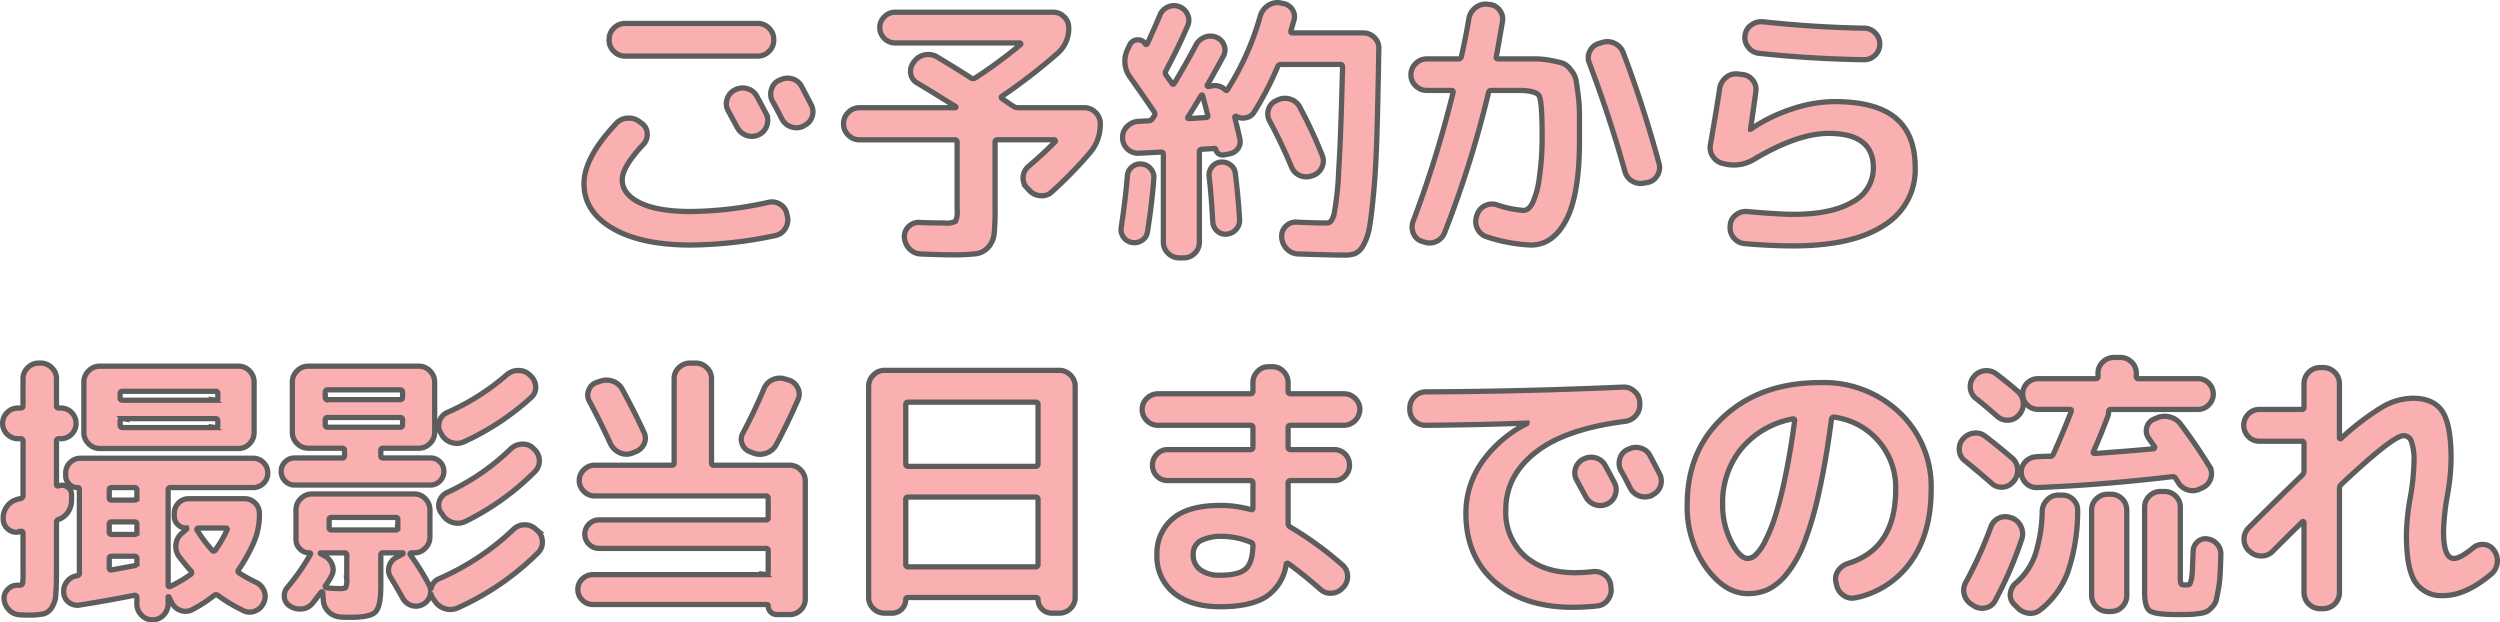 <svg xmlns="http://www.w3.org/2000/svg" width="474.76" height="118.212" viewBox="0 0 474.76 118.212"><path d="M-97.944-26.977a2.977,2.977,0,0,1,2.332-.212,2.911,2.911,0,0,1,1.8,1.484q.583,1.06,1.749,3.286a2.843,2.843,0,0,1,.106,2.279,2.911,2.911,0,0,1-1.537,1.7,2.978,2.978,0,0,1-2.332.106,3.117,3.117,0,0,1-1.749-1.537q-.265-.477-1.7-3.127a2.725,2.725,0,0,1-.212-2.226A2.907,2.907,0,0,1-98-26.977Zm8.851,5.512q-.265-.53-.848-1.643t-.9-1.643a2.913,2.913,0,0,1-.239-2.279,2.641,2.641,0,0,1,1.457-1.749l.159-.053a3.06,3.06,0,0,1,2.332-.238,2.817,2.817,0,0,1,1.8,1.457q1.749,3.339,1.8,3.445a2.786,2.786,0,0,1,.186,2.279,2.814,2.814,0,0,1-1.51,1.7l-.159.106a2.982,2.982,0,0,1-2.306.132A3.008,3.008,0,0,1-89.093-21.465ZM-90.63-36.411a2.9,2.9,0,0,1-.9,2.12,2.9,2.9,0,0,1-2.12.9h-25.228a2.9,2.9,0,0,1-2.12-.9,2.9,2.9,0,0,1-.9-2.12v-.159a2.9,2.9,0,0,1,.9-2.12,2.9,2.9,0,0,1,2.12-.9h25.228a2.9,2.9,0,0,1,2.12.9,2.9,2.9,0,0,1,.9,2.12Zm-15.741,38.9q-9.487,0-14.893-3.18t-5.406-8.48q0-4.929,6.1-11.4A3.035,3.035,0,0,1-118.4-21.6a3.317,3.317,0,0,1,2.332.715l.371.265a2.432,2.432,0,0,1,1.034,1.908,2.642,2.642,0,0,1-.715,2.067q-4.028,4.293-4.028,6.731,0,2.756,3.392,4.4t9.646,1.643A70.447,70.447,0,0,0-91.637-5.618a2.884,2.884,0,0,1,2.252.4,2.663,2.663,0,0,1,1.245,1.829l.106.424a3.039,3.039,0,0,1-.4,2.306A2.829,2.829,0,0,1-90.312.689,80.049,80.049,0,0,1-106.371,2.491ZM-74.359-17.49a2.9,2.9,0,0,1-2.12-.9,2.9,2.9,0,0,1-.9-2.12v-.053a2.9,2.9,0,0,1,.9-2.12,2.9,2.9,0,0,1,2.12-.9H-56.18a.122.122,0,0,0,.132-.08.12.12,0,0,0-.026-.132q-5.883-3.657-7.261-4.452A2.4,2.4,0,0,1-64.607-30a2.667,2.667,0,0,1,.477-2.12l.159-.212a3.257,3.257,0,0,1,2.067-1.3,3.248,3.248,0,0,1,2.385.451q4.717,2.862,6.307,3.922a.729.729,0,0,0,.795.053,89.048,89.048,0,0,0,8.639-6.36q.106-.053.053-.186t-.159-.133H-67.575a2.77,2.77,0,0,1-2.067-.874A2.839,2.839,0,0,1-70.49-38.8a2.839,2.839,0,0,1,.848-2.041,2.77,2.77,0,0,1,2.067-.875h30.051a2.8,2.8,0,0,1,2.041.875,2.8,2.8,0,0,1,.875,2.041,6.256,6.256,0,0,1-2.173,4.929,108.361,108.361,0,0,1-10.494,8.109q-.318.212.053.477t1.06.742q.689.477,1.06.689a1.342,1.342,0,0,0,.795.265h12.667a2.9,2.9,0,0,1,2.12.9,2.9,2.9,0,0,1,.9,2.12v.053a8.222,8.222,0,0,1-1.855,5.353,80.5,80.5,0,0,1-7.314,7.526,2.751,2.751,0,0,1-2.147.769,3.238,3.238,0,0,1-2.146-.98l-.424-.477a2.682,2.682,0,0,1-.768-2.094,2.805,2.805,0,0,1,.98-1.988q2.915-2.491,5.088-4.717.106-.053.053-.212t-.159-.159H-48.124a.422.422,0,0,0-.477.477V-4.346A43.174,43.174,0,0,1-48.786.4a4.445,4.445,0,0,1-1.139,2.544,3.833,3.833,0,0,1-2.411,1.219,39.648,39.648,0,0,1-4.532.186q-2.067,0-5.83-.159a3.063,3.063,0,0,1-2.146-.954,3.438,3.438,0,0,1-.98-2.173,2.639,2.639,0,0,1,.795-2.067,2.706,2.706,0,0,1,2.12-.795q2.173.106,4.717.106a3.755,3.755,0,0,0,2.067-.318,3.909,3.909,0,0,0,.318-2.12V-17.013a.422.422,0,0,0-.477-.477Zm85.913,6.837a2.993,2.993,0,0,1-2.279-.053,2.909,2.909,0,0,1-1.59-1.643q-1.908-4.558-4.134-8.692a2.746,2.746,0,0,1-.239-2.2A2.629,2.629,0,0,1,4.77-24.91l.318-.159A3.187,3.187,0,0,1,7.473-25.2a3.008,3.008,0,0,1,1.8,1.51,88.743,88.743,0,0,1,4.24,9.116,2.766,2.766,0,0,1-.053,2.306,2.9,2.9,0,0,1-1.7,1.564Zm-32.86-4.293a2.849,2.849,0,0,1-2.12-.769,2.826,2.826,0,0,1-.954-2.04v-.106a2.76,2.76,0,0,1,.821-2.12,3.225,3.225,0,0,1,2.094-1.007l2.067-.106a.881.881,0,0,0,.689-.424l.318-.477a.662.662,0,0,0,0-.8q-1.484-2.226-4.558-6.572a5.109,5.109,0,0,1-.53-5.194l.424-.9a1.66,1.66,0,0,1,1.4-1.007,1.579,1.579,0,0,1,1.563.742q.212.318.424-.053,1.59-3.5,2.332-5.3a2.831,2.831,0,0,1,1.51-1.617,2.726,2.726,0,0,1,2.2-.08,2.733,2.733,0,0,1,1.59,1.511,2.534,2.534,0,0,1,0,2.146q-1.749,4.081-4.134,8.533a.71.71,0,0,0,.053.8q.159.265.557.795t.556.8q.212.318.424,0,2.173-3.6,4.134-7.314a3.172,3.172,0,0,1,1.7-1.484,2.865,2.865,0,0,1,2.226.053,2.557,2.557,0,0,1,1.431,1.563A2.433,2.433,0,0,1-5.3-33.284q-2.173,4.028-3.021,5.406-.053.212.212.265l.371-.053a2.878,2.878,0,0,1,2.862.689q.265.265.477-.106l.106-.212A52.19,52.19,0,0,0,1.749-40.969a3.666,3.666,0,0,1,1.4-1.961,3.15,3.15,0,0,1,2.306-.583l.477.106a2.59,2.59,0,0,1,1.882,1.113,2.427,2.427,0,0,1,.345,2.12q-.106.318-.292.98t-.292.981q-.106.424.318.424H21.306a2.944,2.944,0,0,1,2.12.875,2.643,2.643,0,0,1,.848,2.094q-.159,9.593-.344,15.9T23.347-8.083q-.4,4.531-.795,6.89a10.717,10.717,0,0,1-1.193,3.684A3.6,3.6,0,0,1,19.8,4.108a6.267,6.267,0,0,1-2.146.292q-2.014,0-8.692-.212a3.063,3.063,0,0,1-2.146-.954A3.438,3.438,0,0,1,5.83,1.06V.954A2.613,2.613,0,0,1,6.6-1.06a2.56,2.56,0,0,1,2.041-.795q3.551.159,5.83.159.848,0,1.3-1.643a56.652,56.652,0,0,0,.875-8.189q.424-6.546.742-19.8,0-.477-.424-.477H5.724a.622.622,0,0,0-.636.371,62.052,62.052,0,0,1-4.5,8.692,2.293,2.293,0,0,1-1.537,1.06,2.579,2.579,0,0,1-1.855-.265.19.19,0,0,0-.212.027.136.136,0,0,0-.053.185q.053.265.424,1.776t.53,2.306a2.217,2.217,0,0,1-.344,1.8A2.447,2.447,0,0,1-4.028-14.84l-1.06.212a1.359,1.359,0,0,1-1.007-.185,1.207,1.207,0,0,1-.583-.822.187.187,0,0,0-.212-.212l-2.438.159a.422.422,0,0,0-.477.477V1.961a2.856,2.856,0,0,1-.875,2.094,2.856,2.856,0,0,1-2.094.874h-.848a2.944,2.944,0,0,1-2.12-.874,2.815,2.815,0,0,1-.9-2.094V-14.787q0-.371-.477-.371Zm9.381-6.943q-.265.371.159.371l3.233-.212q.424,0,.318-.424-.477-1.908-.954-3.657-.106-.371-.318-.053Q-11.077-23.214-11.925-21.889Zm-10.653,23.9a2.41,2.41,0,0,1-1.617-.981,2.431,2.431,0,0,1-.451-1.882q.848-5.671,1.166-9.752a2.331,2.331,0,0,1,.848-1.7,2.361,2.361,0,0,1,1.855-.583A2.517,2.517,0,0,1-19.053-12a2.431,2.431,0,0,1,.609,1.776Q-18.815-5.3-19.663,0A2.29,2.29,0,0,1-20.67,1.59,2.576,2.576,0,0,1-22.578,2.014ZM-2.835-.477a2.669,2.669,0,0,1-1.775.9,2.24,2.24,0,0,1-1.829-.61,2.457,2.457,0,0,1-.822-1.723q-.265-4.929-.689-8.586a2.465,2.465,0,0,1,.53-1.855,2.341,2.341,0,0,1,1.643-.9,2.55,2.55,0,0,1,1.882.53,2.31,2.31,0,0,1,.927,1.643q.636,5.353.8,8.745A2.488,2.488,0,0,1-2.835-.477ZM33.39-26.871a2.944,2.944,0,0,1-2.12-.874,2.815,2.815,0,0,1-.9-2.094,2.9,2.9,0,0,1,.9-2.12,2.9,2.9,0,0,1,2.12-.9h6.042a.518.518,0,0,0,.53-.477q.795-3.5,1.431-7.261a3.359,3.359,0,0,1,1.245-1.987,3.107,3.107,0,0,1,2.252-.662l.371.053a2.647,2.647,0,0,1,1.961,1.087,2.726,2.726,0,0,1,.53,2.2q-.689,4.028-1.166,6.625-.106.424.371.424h7.076a15.875,15.875,0,0,1,2.994.318,19.075,19.075,0,0,1,2.253.53,3.718,3.718,0,0,1,1.431,1.219,4.375,4.375,0,0,1,.98,1.8q.159.8.424,2.836a29.2,29.2,0,0,1,.265,3.736v5.088q0,10.176-2.491,15T53.159,2.491A30.612,30.612,0,0,1,44.838.954a2.911,2.911,0,0,1-1.8-1.484,3.092,3.092,0,0,1-.212-2.385l.106-.318a2.826,2.826,0,0,1,1.458-1.722,2.977,2.977,0,0,1,2.306-.186,20.074,20.074,0,0,0,5.088,1.06q.9,0,1.643-1.325a15.839,15.839,0,0,0,1.3-4.691,52.007,52.007,0,0,0,.556-8.295q0-6.36-.556-7.42t-4-1.06H45.633a.5.5,0,0,0-.53.424A199.963,199.963,0,0,1,36.782.106a2.989,2.989,0,0,1-1.617,1.723,2.984,2.984,0,0,1-2.306.079L32.489,1.8A2.542,2.542,0,0,1,30.846.292a3.063,3.063,0,0,1-.053-2.306,214.64,214.64,0,0,0,7.579-24.433q.106-.424-.318-.424ZM71.02-11.448q-2.809-10.123-6.784-20.67a2.66,2.66,0,0,1,.106-2.2,2.732,2.732,0,0,1,1.7-1.458l.689-.212a3.121,3.121,0,0,1,2.385.212,3.077,3.077,0,0,1,1.59,1.8q3.657,9.54,6.784,20.988a2.826,2.826,0,0,1-.318,2.252,2.741,2.741,0,0,1-1.855,1.352l-.636.106A3.028,3.028,0,0,1,72.4-9.646,2.937,2.937,0,0,1,71.02-11.448Zm18.656-1.537a3.069,3.069,0,0,1-1.935-1.3,2.935,2.935,0,0,1-.5-2.253q1.272-7.314,1.749-10.653a3.418,3.418,0,0,1,1.166-2.094A2.911,2.911,0,0,1,92.379-30l.9.106a2.762,2.762,0,0,1,1.988,1.06,2.761,2.761,0,0,1,.609,2.173q-.689,5.035-1.007,7.049v.106h.053l.053-.053a30.783,30.783,0,0,1,7.765-3.789,25.73,25.73,0,0,1,8.03-1.4q7.9,0,11.633,3.1t3.736,9.461A12.372,12.372,0,0,1,120.2-1.246q-5.936,3.9-17.225,3.9-4.187,0-9.169-.424a2.988,2.988,0,0,1-2.093-1.06A2.911,2.911,0,0,1,91-1.06v-.106A2.642,2.642,0,0,1,92.035-3.18a2.969,2.969,0,0,1,2.2-.689q6.095.53,8.745.53,7.314,0,11.262-2.359a7.25,7.25,0,0,0,3.949-6.493q0-6.519-8.48-6.519-5.883,0-14.1,4.876a7.4,7.4,0,0,1-5.512.954ZM97.2-39.909q9.805,1.06,19.239,1.219a2.815,2.815,0,0,1,2.093.9,2.944,2.944,0,0,1,.874,2.12,2.856,2.856,0,0,1-.874,2.094,2.856,2.856,0,0,1-2.093.874Q106.212-32.86,96.46-33.92a2.924,2.924,0,0,1-2.04-1.166,2.92,2.92,0,0,1-.61-2.226,2.8,2.8,0,0,1,1.166-1.961A3.177,3.177,0,0,1,97.2-39.909ZM-234.154,39.274a2.839,2.839,0,0,1-2.04-.848,2.77,2.77,0,0,1-.874-2.067,2.77,2.77,0,0,1,.874-2.067,2.839,2.839,0,0,1,2.04-.848h.477q.477,0,.477-.424V27.879a2.815,2.815,0,0,1,.9-2.093,2.944,2.944,0,0,1,2.12-.875h.318a2.944,2.944,0,0,1,2.12.875,2.815,2.815,0,0,1,.9,2.093V33.02q0,.424.477.424h.318a2.813,2.813,0,0,1,2.067.848,2.813,2.813,0,0,1,.848,2.067,2.813,2.813,0,0,1-.848,2.067,2.813,2.813,0,0,1-2.067.848h-.318a.422.422,0,0,0-.477.477v8.215q0,.371.371.265a1.8,1.8,0,0,1,1.669.186,1.72,1.72,0,0,1,.822,1.4v.9a4.087,4.087,0,0,1-.609,2.385,3.52,3.52,0,0,1-1.829,1.484.553.553,0,0,0-.424.53v9.01q0,3.18-.133,4.743a5.113,5.113,0,0,1-.795,2.518,2.661,2.661,0,0,1-1.59,1.166,14.2,14.2,0,0,1-2.889.212q-.848,0-1.537-.053a2.96,2.96,0,0,1-2.067-.928A3.337,3.337,0,0,1-236.8,69.7a2.363,2.363,0,0,1,.742-1.855,2.363,2.363,0,0,1,1.855-.742h.212q.583,0,.689-.291a11,11,0,0,0,.106-2.146v-7.42q0-.477-.424-.371h-.053a.153.153,0,0,1-.106.053,2.38,2.38,0,0,1-2.12-.371,2.51,2.51,0,0,1-1.06-1.908v-.159a3.6,3.6,0,0,1,.715-2.359,3.524,3.524,0,0,1,1.988-1.351l.636-.159a.533.533,0,0,0,.424-.583V39.751a.422.422,0,0,0-.477-.477Zm19.4,1.855h-3.869a2.9,2.9,0,0,1-2.12-.9,2.9,2.9,0,0,1-.9-2.12V28.515a2.9,2.9,0,0,1,.9-2.12,2.9,2.9,0,0,1,2.12-.9h26.341a2.815,2.815,0,0,1,2.094.9,2.945,2.945,0,0,1,.874,2.12v9.593a2.945,2.945,0,0,1-.874,2.12,2.815,2.815,0,0,1-2.094.9Zm0-10.441v.848q0,.424.477.424h17.649a.375.375,0,0,0,.424-.424v-.848a.375.375,0,0,0-.424-.424h-17.649Q-214.756,30.264-214.756,30.688Zm0,5.247v.795q0,.424.477.424h17.649a.375.375,0,0,0,.424-.424v-.795q0-.477-.424-.477h-17.649A.422.422,0,0,0-214.756,35.935Zm9.593,12.614q-.477,0-.477.424V67.046q0,.477.424.265a25.229,25.229,0,0,0,3.869-2.279.419.419,0,0,0,.053-.636q-.795-.848-2.279-2.756a3.237,3.237,0,0,1-.583-2.332,3.208,3.208,0,0,1,1.166-2.12l.848-.742a.12.12,0,0,0,.027-.132q-.027-.079-.079-.079a2.2,2.2,0,0,1-1.617-.663,2.2,2.2,0,0,1-.663-1.617v-.477a2.754,2.754,0,0,1,.795-1.987,2.621,2.621,0,0,1,1.961-.822h10.6a2.707,2.707,0,0,1,1.988.822,2.707,2.707,0,0,1,.822,1.987,13.156,13.156,0,0,1-1.007,5.353,31.177,31.177,0,0,1-2.968,5.353q-.265.371.212.636a26.052,26.052,0,0,0,3.074,1.7,3.037,3.037,0,0,1,1.564,1.617,2.725,2.725,0,0,1-.027,2.2,2.9,2.9,0,0,1-1.617,1.643,2.646,2.646,0,0,1-2.253-.053,29.146,29.146,0,0,1-4.876-2.915.55.55,0,0,0-.742.053,25.31,25.31,0,0,1-4.081,2.65,2.714,2.714,0,0,1-2.279.159,2.89,2.89,0,0,1-1.7-1.59l-.477-.954a.153.153,0,0,0-.106-.053q-.053,0-.053.106V70.65a2.944,2.944,0,0,1-.874,2.12,2.815,2.815,0,0,1-2.094.9,2.815,2.815,0,0,1-2.094-.9,2.944,2.944,0,0,1-.874-2.12V69.378a.379.379,0,0,0-.159-.291.32.32,0,0,0-.318-.079q-5.936,1.166-10.441,1.855a2.59,2.59,0,0,1-2.014-.53,2.359,2.359,0,0,1-.954-1.855,2.828,2.828,0,0,1,.636-2.093,2.856,2.856,0,0,1,1.908-1.087.473.473,0,0,0,.424-.477V48.867q0-.318-.371-.318a2.138,2.138,0,0,1-1.563-.663,2.138,2.138,0,0,1-.663-1.563v-.53a2.707,2.707,0,0,1,.822-1.988,2.707,2.707,0,0,1,1.988-.821h32.754a2.707,2.707,0,0,1,1.988.821,2.707,2.707,0,0,1,.822,1.988,2.621,2.621,0,0,1-.822,1.961,2.754,2.754,0,0,1-1.988.8Zm-6.413,14.31v-.848q0-.424-.477-.424h-4.293q-.477,0-.477.424v1.8q0,.477.477.371l4.293-.795A.518.518,0,0,0-211.576,62.859Zm0-5.83V55.492q0-.424-.477-.424h-4.293q-.477,0-.477.424v1.537q0,.424.477.424h4.293Q-211.576,57.453-211.576,57.029Zm0-6.519V48.973q0-.424-.477-.424h-4.293q-.477,0-.477.424V50.51q0,.424.477.424h4.293Q-211.576,50.934-211.576,50.51Zm11.66,5.724a.255.255,0,0,0-.238.159.21.21,0,0,0,.027.265,25.607,25.607,0,0,0,2.862,3.816.334.334,0,0,0,.583-.053,22.489,22.489,0,0,0,2.226-3.816q.159-.371-.318-.371Zm50.456-16.377a3.187,3.187,0,0,1-2.385.132,3.216,3.216,0,0,1-1.855-1.511l-.212-.371a2.6,2.6,0,0,1-.186-2.2,2.648,2.648,0,0,1,1.458-1.616,44.251,44.251,0,0,0,11.236-7.1,3.357,3.357,0,0,1,2.226-.875,2.961,2.961,0,0,1,2.173.821l.212.212a2.889,2.889,0,0,1,.954,2.041,2.536,2.536,0,0,1-.848,2.04A49.21,49.21,0,0,1-149.46,39.857Zm-4.4,13.409a2.381,2.381,0,0,1-.265-2.12,2.743,2.743,0,0,1,1.431-1.643,43.373,43.373,0,0,0,12.031-8.215,3.265,3.265,0,0,1,2.173-.981,2.786,2.786,0,0,1,2.173.768l.212.212a2.916,2.916,0,0,1,.954,2.067,2.8,2.8,0,0,1-.795,2.12,49.206,49.206,0,0,1-13.3,9.54,3.278,3.278,0,0,1-2.385.159,3.32,3.32,0,0,1-1.908-1.484Zm18.02,3.18.318.265a2.916,2.916,0,0,1,.954,2.067,2.8,2.8,0,0,1-.795,2.12,51.413,51.413,0,0,1-15.264,10.494,3.432,3.432,0,0,1-2.438.159,3.547,3.547,0,0,1-1.961-1.484l-.371-.53a2.121,2.121,0,0,1-.318-.742.153.153,0,0,0-.106-.053,2.741,2.741,0,0,1-1.484,2.014,2.707,2.707,0,0,1-2.12.186,2.879,2.879,0,0,1-1.643-1.352q-1.484-2.65-2.279-3.922a2.59,2.59,0,0,1-.345-2.12,2.641,2.641,0,0,1,1.352-1.7l1.272-.689a.18.18,0,0,0,.053-.132q0-.079-.106-.079h-3.71a.375.375,0,0,0-.424.424v5.936q0,3.816-1.007,4.85t-4.664,1.034q-1.166,0-1.961-.053a3.6,3.6,0,0,1-2.253-.98,3.274,3.274,0,0,1-1.033-2.2l-.106-1.484a.125.125,0,0,0-.106-.132.22.22,0,0,0-.212.08q-1.484,1.961-1.643,2.12a2.851,2.851,0,0,1-2.014,1.06,3.492,3.492,0,0,1-2.226-.53,2.18,2.18,0,0,1-1.087-1.669,2.384,2.384,0,0,1,.61-1.935,41.3,41.3,0,0,0,4.346-6.254q.106-.265-.212-.265a2.411,2.411,0,0,1-1.8-.769,2.481,2.481,0,0,1-.742-1.776V52.789a2.9,2.9,0,0,1,.9-2.12,2.9,2.9,0,0,1,2.12-.9h19.451a2.815,2.815,0,0,1,2.093.9,2.944,2.944,0,0,1,.875,2.12V57.93a2.944,2.944,0,0,1-.875,2.12,2.815,2.815,0,0,1-2.093.9h-.583a.229.229,0,0,0-.186.106.19.19,0,0,0-.026.212,45.36,45.36,0,0,1,3.6,5.777,2.089,2.089,0,0,1,.265.742.153.153,0,0,0,.106-.053,2.547,2.547,0,0,1,1.484-1.855,48.508,48.508,0,0,0,14.1-9.328,3.027,3.027,0,0,1,2.146-.928A2.928,2.928,0,0,1-135.839,56.446Zm-35.881,9.593V61.375a.375.375,0,0,0-.424-.424h-4.505q-.106,0-.106.053a.153.153,0,0,0,.053.106l.689.371a3.117,3.117,0,0,1,1.537,1.749,2.48,2.48,0,0,1-.212,2.226,11.139,11.139,0,0,1-1.06,1.7.21.21,0,0,0-.027.265.255.255,0,0,0,.239.159,20.965,20.965,0,0,0,2.491.159q.954,0,1.139-.239A3.188,3.188,0,0,0-171.72,66.039Zm9.7-9.858V54.644a.375.375,0,0,0-.424-.424h-12.19a.375.375,0,0,0-.424.424v1.537a.375.375,0,0,0,.424.424h12.19A.375.375,0,0,0-162.021,56.181Zm-19.61-8.109a2.411,2.411,0,0,1-1.8-.769,2.542,2.542,0,0,1-.742-1.828,2.453,2.453,0,0,1,.742-1.8,2.453,2.453,0,0,1,1.8-.742h9.01q.477,0,.477-.424V41.5q0-.424-.477-.424h-6.413a2.9,2.9,0,0,1-2.12-.9,2.9,2.9,0,0,1-.9-2.12v-9.54a2.9,2.9,0,0,1,.9-2.12,2.9,2.9,0,0,1,2.12-.9h20.988a2.9,2.9,0,0,1,2.12.9,2.9,2.9,0,0,1,.9,2.12v9.54a2.9,2.9,0,0,1-.9,2.12,2.9,2.9,0,0,1-2.12.9h-6.784a.375.375,0,0,0-.424.424v1.007a.375.375,0,0,0,.424.424h9.01a2.453,2.453,0,0,1,1.8.742,2.453,2.453,0,0,1,.742,1.8,2.542,2.542,0,0,1-.742,1.828,2.411,2.411,0,0,1-1.8.769Zm5.83-17.6v.9a.422.422,0,0,0,.477.477h13.78q.424,0,.424-.477v-.9q0-.477-.424-.477h-13.78A.422.422,0,0,0-175.8,30.476Zm.477,6.625h13.78q.424,0,.424-.477v-.9q0-.477-.424-.477h-13.78a.422.422,0,0,0-.477.477v.9A.422.422,0,0,0-175.324,37.1Zm83.21,27.984a.375.375,0,0,0,.424-.424V60.527a.375.375,0,0,0-.424-.424h-31.694a2.6,2.6,0,0,1-1.908-.8,2.6,2.6,0,0,1-.795-1.908,2.6,2.6,0,0,1,.795-1.908,2.6,2.6,0,0,1,1.908-.795h31.694a.375.375,0,0,0,.424-.424V50.616q0-.477-.424-.477h-32.542a2.8,2.8,0,0,1-2.041-.875,2.8,2.8,0,0,1-.874-2.041,2.8,2.8,0,0,1,.874-2.041,2.8,2.8,0,0,1,2.041-.875h14.681a.375.375,0,0,0,.424-.424V27.879a2.815,2.815,0,0,1,.9-2.093,2.945,2.945,0,0,1,2.12-.875h1.06a2.944,2.944,0,0,1,2.12.875,2.815,2.815,0,0,1,.9,2.093V43.885a.375.375,0,0,0,.424.424h14.416a2.815,2.815,0,0,1,2.093.9,2.944,2.944,0,0,1,.874,2.12V69.7a2.856,2.856,0,0,1-.874,2.093,2.856,2.856,0,0,1-2.093.875h-2.385a1.651,1.651,0,0,1-1.219-.477,1.651,1.651,0,0,1-.477-1.219q0-.212-.265-.212h-33.019a2.751,2.751,0,0,1-2.014-.848,2.751,2.751,0,0,1-.848-2.014,2.665,2.665,0,0,1,.848-1.987,2.8,2.8,0,0,1,2.014-.822ZM-123.6,28.356a3.535,3.535,0,0,1,2.411,0,3.289,3.289,0,0,1,1.828,1.59q2.491,4.611,4.081,8.109a2.471,2.471,0,0,1,.027,2.2,2.825,2.825,0,0,1-1.67,1.51l-.636.265a2.978,2.978,0,0,1-2.332-.106,3.549,3.549,0,0,1-1.749-1.7q-2.067-4.5-3.975-8a2.411,2.411,0,0,1-.159-2.146,2.381,2.381,0,0,1,1.537-1.51Zm35.828-.212a2.721,2.721,0,0,1,1.7,1.484,2.588,2.588,0,0,1,.053,2.226q-2.067,4.717-4.134,8.533A3.4,3.4,0,0,1-92.008,42a3.508,3.508,0,0,1-2.438.027l-.636-.265a2.381,2.381,0,0,1-1.537-1.484,2.359,2.359,0,0,1,.159-2.12q2.014-3.763,3.975-8.374a3.1,3.1,0,0,1,1.617-1.7,3.2,3.2,0,0,1,2.359-.159ZM-69.589,72.4a2.944,2.944,0,0,1-2.12-.875,2.815,2.815,0,0,1-.9-2.093V29.31a2.9,2.9,0,0,1,.9-2.12,2.9,2.9,0,0,1,2.12-.9h33.178a2.9,2.9,0,0,1,2.12.9,2.9,2.9,0,0,1,.9,2.12V69.431a2.815,2.815,0,0,1-.9,2.093,2.944,2.944,0,0,1-2.12.875h-1.431a2.5,2.5,0,0,1-1.828-.769,2.5,2.5,0,0,1-.769-1.828q0-.371-.424-.371H-65.137q-.424,0-.424.371a2.5,2.5,0,0,1-.769,1.828,2.5,2.5,0,0,1-1.828.769Zm4.028-39.644V44.044a.422.422,0,0,0,.477.477h24.168a.422.422,0,0,0,.477-.477V32.755q0-.424-.477-.424H-65.084Q-65.561,32.331-65.561,32.755Zm0,18.02V63.124a.422.422,0,0,0,.477.477h24.168a.422.422,0,0,0,.477-.477V50.775q0-.424-.477-.424H-65.084Q-65.561,50.351-65.561,50.775ZM-5.83,65.191q3.5,0,4.823-1.193T.371,59.52a.583.583,0,0,0-.424-.583,14.28,14.28,0,0,0-5.088-1.113,8.812,8.812,0,0,0-4.479.848,2.854,2.854,0,0,0-1.352,2.6,3.429,3.429,0,0,0,1.352,2.889A6.118,6.118,0,0,0-5.83,65.191ZM-17.649,36.73a2.9,2.9,0,0,1-2.12-.9,2.9,2.9,0,0,1-.9-2.12,2.815,2.815,0,0,1,.9-2.094,2.944,2.944,0,0,1,2.12-.874H-.106a.422.422,0,0,0,.477-.477V28.621a2.944,2.944,0,0,1,.874-2.12,2.815,2.815,0,0,1,2.094-.9h.742a2.815,2.815,0,0,1,2.093.9,2.944,2.944,0,0,1,.875,2.12v1.643a.422.422,0,0,0,.477.477H17.649a2.944,2.944,0,0,1,2.12.874,2.815,2.815,0,0,1,.9,2.094,3.078,3.078,0,0,1-3.021,3.021H7.526q-.477,0-.477.424v3.71a.422.422,0,0,0,.477.477h8.268a2.9,2.9,0,0,1,2.915,2.915,2.9,2.9,0,0,1-.848,2.094,2.77,2.77,0,0,1-2.067.875H7.526a.422.422,0,0,0-.477.477v7.632a.811.811,0,0,0,.371.689,65.067,65.067,0,0,1,9.911,7.208A2.721,2.721,0,0,1,18.338,65.3a2.871,2.871,0,0,1-.795,2.173l-.159.159a3.042,3.042,0,0,1-2.094.98,2.751,2.751,0,0,1-2.146-.768q-3.339-2.915-5.989-4.823-.371-.265-.477.159A8.859,8.859,0,0,1,2.836,69.3Q-.159,71.18-5.83,71.18q-5.618,0-8.824-2.623a8.9,8.9,0,0,1-3.207-7.288,8.54,8.54,0,0,1,2.942-6.757q2.942-2.571,9.089-2.57a20.741,20.741,0,0,1,5.777.795q.424.106.424-.318V47.7a.422.422,0,0,0-.477-.477H-15.794a2.813,2.813,0,0,1-2.067-.848,2.813,2.813,0,0,1-.848-2.067,2.9,2.9,0,0,1,.848-2.093,2.77,2.77,0,0,1,2.067-.875H-.106a.422.422,0,0,0,.477-.477V37.207a.422.422,0,0,0-.477-.477Zm80.825,6.413a2.977,2.977,0,0,1,2.332-.212,2.911,2.911,0,0,1,1.8,1.484q.583,1.06,1.749,3.286a2.843,2.843,0,0,1,.106,2.279,2.911,2.911,0,0,1-1.537,1.7,2.978,2.978,0,0,1-2.332.106,3.117,3.117,0,0,1-1.749-1.537q-.265-.477-1.7-3.127a2.725,2.725,0,0,1-.212-2.226,2.907,2.907,0,0,1,1.484-1.749Zm12.614-.636q1.749,3.339,1.8,3.445a2.9,2.9,0,0,1-1.325,3.975l-.159.106a3.119,3.119,0,0,1-4.081-1.378q-.265-.53-.848-1.643t-.9-1.643a2.913,2.913,0,0,1-.238-2.279A2.641,2.641,0,0,1,71.5,41.341l.159-.053a3.06,3.06,0,0,1,2.332-.239A2.817,2.817,0,0,1,75.79,42.507ZM33.125,36.73a2.986,2.986,0,0,1-2.968-2.968v-.371a3.078,3.078,0,0,1,3.021-3.021q18.126-.053,37.471-.9a2.973,2.973,0,0,1,2.173.8,2.839,2.839,0,0,1,1.007,2.067V32.7a3.007,3.007,0,0,1-.769,2.2,3.238,3.238,0,0,1-2.093,1.087q-11.289,1.431-16.934,5.883T48.389,52.736a11.163,11.163,0,0,0,3.577,8.8q3.578,3.18,9.514,3.18a28.186,28.186,0,0,0,3.5-.212,3.086,3.086,0,0,1,2.2.636A2.826,2.826,0,0,1,68.317,67.1l.053.477a3.061,3.061,0,0,1-.583,2.253,2.771,2.771,0,0,1-1.961,1.193,45.736,45.736,0,0,1-4.717.265q-9.275,0-14.787-4.823T40.81,53.425a16.822,16.822,0,0,1,2.994-9.62,23.287,23.287,0,0,1,8.56-7.393q.053,0,.053-.106h-.053Q44.149,36.624,33.125,36.73Zm69.748-1.219a16.669,16.669,0,0,0-9.752,5.645A16.1,16.1,0,0,0,89.57,51.729a15.154,15.154,0,0,0,1.643,7.155q1.643,3.127,3.127,3.127a2.35,2.35,0,0,0,1.537-.716,9.585,9.585,0,0,0,1.776-2.6,31.639,31.639,0,0,0,1.908-4.717,73.555,73.555,0,0,0,1.908-7.526q.98-4.69,1.775-10.573a.3.3,0,0,0-.371-.371ZM94.34,68.689q-4.293,0-7.9-4.929a19.827,19.827,0,0,1-3.6-12.031q0-10.282,7-16.7t18.285-6.413A20.894,20.894,0,0,1,123.2,34.345a19.33,19.33,0,0,1,5.963,14.575q0,8.321-3.843,13.7A17,17,0,0,1,114.8,69.484a2.808,2.808,0,0,1-2.306-.477,3.194,3.194,0,0,1-1.3-2.014l-.106-.477a2.656,2.656,0,0,1,.424-2.173,3.458,3.458,0,0,1,1.855-1.378q9.063-2.809,9.063-14.045a13.42,13.42,0,0,0-11.607-13.727.432.432,0,0,0-.583.371q-1.06,8-2.385,13.912a63.861,63.861,0,0,1-2.783,9.54,22.309,22.309,0,0,1-3.259,5.83,10.727,10.727,0,0,1-3.551,3.021A9.114,9.114,0,0,1,94.34,68.689Zm42.93-41.181a2.921,2.921,0,0,1,2.067-1.139,3.04,3.04,0,0,1,2.279.663q2.544,1.961,3.975,3.233a3.058,3.058,0,0,1,1.06,2.093,3.1,3.1,0,0,1-.689,2.252l-.106.106a2.615,2.615,0,0,1-1.988,1.034,2.844,2.844,0,0,1-2.146-.716q-2.65-2.332-4.028-3.392a2.765,2.765,0,0,1-1.087-1.961A2.8,2.8,0,0,1,137.27,27.508Zm-1.7,15.953a2.676,2.676,0,0,1-1.06-1.961,2.885,2.885,0,0,1,.689-2.173,3.255,3.255,0,0,1,2.067-1.113,2.869,2.869,0,0,1,2.226.636q2.7,2.067,5.088,4.134a2.89,2.89,0,0,1,1.007,2.12,3.155,3.155,0,0,1-.742,2.226l-.106.106a2.758,2.758,0,0,1-2.014,1.034,2.716,2.716,0,0,1-2.12-.769Q138.118,45.528,135.574,43.461ZM136.793,70.7a3.125,3.125,0,0,1-1.06-4.134,79.138,79.138,0,0,0,4.77-10.547,2.892,2.892,0,0,1,3.763-1.749l.212.053a3.078,3.078,0,0,1,1.749,1.643,3.151,3.151,0,0,1,.159,2.332A74.66,74.66,0,0,1,141.3,70.067a2.586,2.586,0,0,1-1.8,1.325,2.872,2.872,0,0,1-2.226-.371Zm45.1-41.95a2.879,2.879,0,0,1,0,4.081,2.77,2.77,0,0,1-2.067.875H163.293q-.424,0-.424.477a2.4,2.4,0,0,1-.159.848q-1.325,3.551-2.7,6.625-.212.424.265.424,7.314-.53,11.077-.9a.255.255,0,0,0,.238-.159.21.21,0,0,0-.026-.265q-.159-.265-.53-.769t-.53-.769a2.355,2.355,0,0,1-.4-2.067,2.308,2.308,0,0,1,1.352-1.59l.53-.212a3.68,3.68,0,0,1,2.464-.212,3.615,3.615,0,0,1,2.094,1.378q2.756,3.657,5.406,7.9a2.671,2.671,0,0,1,.344,2.279,2.851,2.851,0,0,1-1.4,1.8l-.583.265a3.091,3.091,0,0,1-2.305.265,3.147,3.147,0,0,1-1.882-1.378q-.053-.106-.265-.424t-.265-.424a.644.644,0,0,0-.636-.318q-13.462,1.59-25.652,2.067a2.72,2.72,0,0,1-2.093-.8,2.905,2.905,0,0,1-.928-2.014,2.72,2.72,0,0,1,.795-2.093,2.906,2.906,0,0,1,2.014-.928q.424-.053,1.325-.079t1.325-.027a.618.618,0,0,0,.636-.424q1.908-4.24,3.392-8.109.106-.371-.265-.371H149.46a2.915,2.915,0,0,1,0-5.83h10.918q.477,0,.477-.424v-.636a2.815,2.815,0,0,1,.9-2.094,2.945,2.945,0,0,1,2.12-.875H165.1a2.944,2.944,0,0,1,2.12.875,2.815,2.815,0,0,1,.9,2.094v.636a.375.375,0,0,0,.424.424h11.289A2.77,2.77,0,0,1,181.9,28.753ZM153.329,49.98h.742a2.856,2.856,0,0,1,2.094.875,2.68,2.68,0,0,1,.821,2.093,36.053,36.053,0,0,1-1.908,11.766,16.3,16.3,0,0,1-5.247,7.1,2.9,2.9,0,0,1-2.305.583,3.643,3.643,0,0,1-2.146-1.219l-.53-.53a2.486,2.486,0,0,1-.636-2.067,3.016,3.016,0,0,1,1.113-1.961,12.534,12.534,0,0,0,3.551-5.194A28,28,0,0,0,150.255,53a3.1,3.1,0,0,1,.954-2.12A2.9,2.9,0,0,1,153.329,49.98Zm9.328-.159h.689a2.986,2.986,0,0,1,2.968,2.968V69.06a2.945,2.945,0,0,1-.874,2.12,2.815,2.815,0,0,1-2.093.9h-.689a3.078,3.078,0,0,1-3.021-3.021V52.789a2.815,2.815,0,0,1,.9-2.094A2.944,2.944,0,0,1,162.657,49.821Zm18.974,8.48a2.944,2.944,0,0,1,1.855,1.007,2.683,2.683,0,0,1,.689,1.961q-.053,2.279-.133,3.736a22.676,22.676,0,0,1-.318,2.783q-.239,1.325-.4,2.04a2.945,2.945,0,0,1-.742,1.352,4.889,4.889,0,0,1-.981.874,4.39,4.39,0,0,1-1.457.4,16.4,16.4,0,0,1-1.855.185q-.795.027-2.438.027-4.134,0-5.141-.689t-1.007-3.551V52.259a2.815,2.815,0,0,1,.9-2.094,2.945,2.945,0,0,1,2.12-.874h.742a2.945,2.945,0,0,1,2.12.874,2.815,2.815,0,0,1,.9,2.094v13.2a3.837,3.837,0,0,0,.132,1.378q.132.212.875.212a1.888,1.888,0,0,0,.662-.079q.186-.08.371-.769a9.108,9.108,0,0,0,.238-1.882q.053-1.192.159-3.736a2.381,2.381,0,0,1,.848-1.749A2.206,2.206,0,0,1,181.631,58.3Zm9.858-18.55a2.815,2.815,0,0,1-2.094-.9,3.007,3.007,0,0,1,0-4.24,2.815,2.815,0,0,1,2.094-.9h8.056a.375.375,0,0,0,.424-.424V28.78a3.078,3.078,0,0,1,3.021-3.021h.689A3.078,3.078,0,0,1,206.7,28.78V39.115a.17.17,0,0,0,.106.159.173.173,0,0,0,.212-.053,48.355,48.355,0,0,1,7.977-6.068,11.817,11.817,0,0,1,5.645-1.564q3.922,0,5.591,2.491t1.669,9.01a41.127,41.127,0,0,1-.689,6.89,45.021,45.021,0,0,0-.742,6.89q0,5.141,1.961,5.141,1.219,0,3.657-2.014a2.743,2.743,0,0,1,2.067-.636,2.467,2.467,0,0,1,1.855,1.06,3.254,3.254,0,0,1,.663,2.359,3.207,3.207,0,0,1-1.087,2.147q-4.876,4.134-9.116,4.134a5.937,5.937,0,0,1-5.379-2.57q-1.669-2.571-1.67-8.931a43.308,43.308,0,0,1,.689-6.89,42.547,42.547,0,0,0,.742-6.89,10.723,10.723,0,0,0-.5-4.028,1.581,1.581,0,0,0-1.458-1.06q-2.014,0-11.872,9.275a1.079,1.079,0,0,0-.318.8V68.53a3.078,3.078,0,0,1-3.021,3.021h-.689a3.078,3.078,0,0,1-3.021-3.021V55.174q0-.106-.132-.159t-.186.053q-1.749,1.7-5.671,5.618a2.876,2.876,0,0,1-2.12.848,3.057,3.057,0,0,1-2.173-.848l-.265-.212a3.074,3.074,0,0,1,0-4.24q5.83-5.83,10.229-10.07a1.079,1.079,0,0,0,.318-.795V40.175a.375.375,0,0,0-.424-.424Z" transform="translate(237.569 44.041)" fill="#fab0b0" stroke="#5d5d5d" stroke-width="1"/></svg>